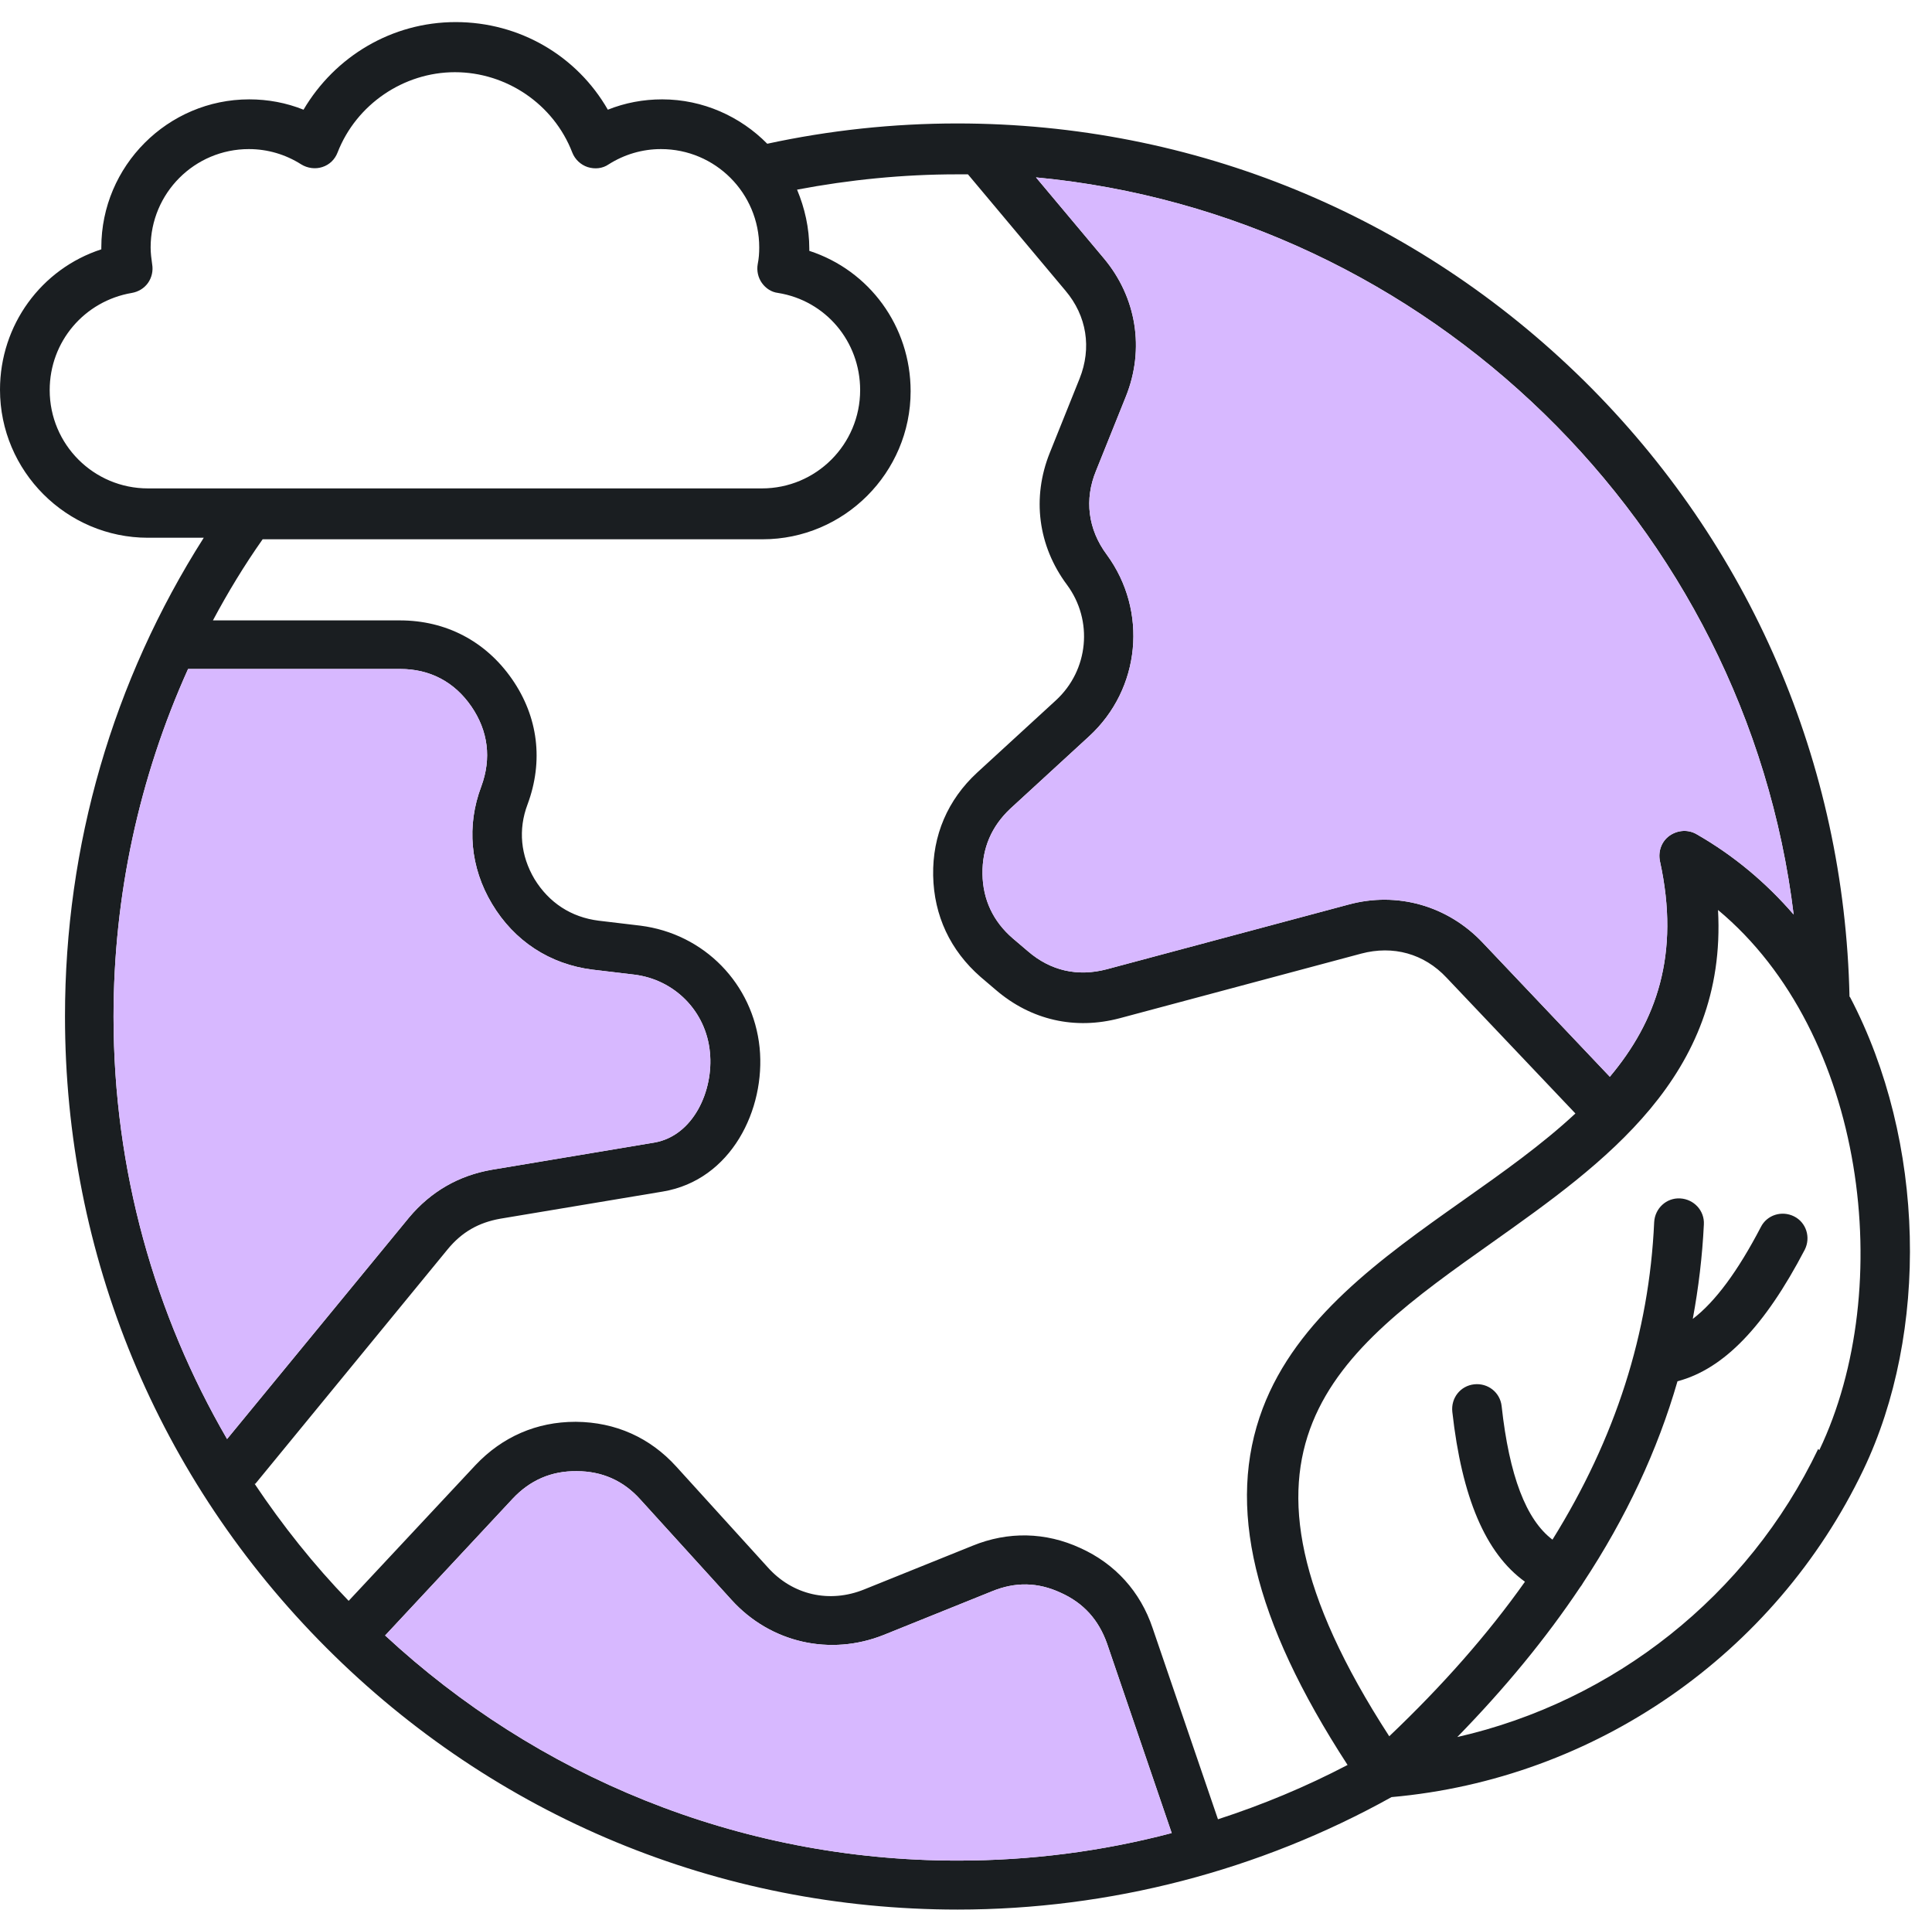 <svg width="86" height="85" viewBox="0 0 86 85" fill="none" xmlns="http://www.w3.org/2000/svg">
<path d="M82.328 44.362C82.107 33.977 77.904 24.239 70.501 16.935C63.014 9.563 53.127 5.494 42.611 5.494C39.752 5.494 36.91 5.801 34.153 6.397C32.962 5.188 31.294 4.422 29.474 4.422C28.64 4.422 27.823 4.575 27.057 4.882C25.679 2.481 23.126 0.983 20.284 0.983C17.442 0.983 14.907 2.515 13.511 4.882C12.746 4.575 11.929 4.422 11.095 4.422C7.47 4.422 4.51 7.384 4.51 11.011V11.096C1.838 11.964 0 14.466 0 17.344C0 20.97 2.961 23.932 6.586 23.932H9.07C5.02 30.299 2.893 37.62 2.893 45.23C2.893 55.854 7.028 65.83 14.533 73.338C22.037 80.846 32.009 84.983 42.628 84.983C49.4 84.983 56.071 83.246 61.942 79.978C70.995 79.177 79.01 73.627 82.941 65.421C85.868 59.31 85.732 50.814 82.345 44.362H82.328ZM79.844 40.702C78.619 39.288 77.189 38.08 75.522 37.126C75.147 36.905 74.671 36.939 74.313 37.194C73.956 37.45 73.803 37.892 73.888 38.318C74.807 42.489 73.718 45.468 71.659 47.92L65.992 41.944C64.443 40.31 62.197 39.663 60.019 40.259L49.264 43.136C47.971 43.477 46.763 43.204 45.759 42.336L45.078 41.757C44.21 41.008 43.751 40.038 43.734 38.897C43.717 37.739 44.142 36.769 44.976 35.986L48.481 32.768C50.779 30.657 51.102 27.184 49.264 24.681C48.43 23.558 48.26 22.23 48.788 20.953L50.115 17.65C50.966 15.539 50.592 13.224 49.128 11.487L46.116 7.895C63.576 9.546 77.734 23.353 79.844 40.719V40.702ZM2.212 17.361C2.212 15.199 3.761 13.394 5.871 13.036C6.16 12.985 6.415 12.832 6.586 12.594C6.756 12.355 6.824 12.049 6.773 11.76C6.739 11.521 6.705 11.266 6.705 11.011C6.705 8.593 8.662 6.635 11.078 6.635C11.912 6.635 12.712 6.873 13.409 7.316C13.682 7.486 14.039 7.537 14.345 7.435C14.669 7.333 14.907 7.095 15.026 6.788C15.86 4.643 17.97 3.213 20.25 3.213C22.53 3.213 24.641 4.626 25.474 6.788C25.594 7.095 25.849 7.333 26.155 7.435C26.479 7.537 26.819 7.503 27.091 7.316C27.789 6.873 28.589 6.635 29.422 6.635C31.839 6.635 33.796 8.593 33.796 11.011C33.796 11.266 33.779 11.504 33.728 11.76C33.677 12.049 33.745 12.355 33.915 12.594C34.085 12.832 34.34 13.002 34.63 13.036C36.757 13.377 38.288 15.199 38.288 17.361C38.288 19.778 36.331 21.736 33.915 21.736H6.586C4.169 21.736 2.212 19.778 2.212 17.361ZM17.817 29.772C19.144 29.772 20.233 30.351 20.982 31.44C21.731 32.53 21.884 33.755 21.424 34.998C20.761 36.752 20.931 38.608 21.901 40.225C22.888 41.876 24.471 42.915 26.376 43.153L28.231 43.374C30.035 43.596 31.43 45.009 31.601 46.831C31.771 48.533 30.869 50.542 29.133 50.848L21.901 52.057C20.42 52.312 19.178 53.028 18.208 54.185L10.108 64.043C6.892 58.51 5.054 52.091 5.054 45.247C5.054 39.85 6.194 34.607 8.372 29.772H17.817ZM11.367 66.034L19.927 55.598C20.557 54.832 21.305 54.407 22.275 54.236L29.508 53.028C32.554 52.517 34.085 49.367 33.813 46.626C33.523 43.783 31.345 41.553 28.503 41.195L26.649 40.974C25.423 40.821 24.436 40.174 23.79 39.118C23.177 38.08 23.058 36.922 23.483 35.798C24.198 33.875 23.96 31.9 22.786 30.214C21.612 28.529 19.842 27.61 17.8 27.61H9.478C10.142 26.367 10.874 25.158 11.691 24H33.949C37.574 24 40.535 21.038 40.535 17.412C40.535 14.518 38.697 12.032 36.025 11.164V11.079C36.025 10.142 35.821 9.257 35.48 8.44C37.812 7.997 40.211 7.759 42.594 7.759C42.764 7.759 42.917 7.759 43.087 7.759L47.426 12.934C48.379 14.058 48.601 15.488 48.056 16.85L46.729 20.153C45.929 22.145 46.201 24.29 47.495 26.026C48.669 27.61 48.465 29.823 47.001 31.168L43.495 34.385C42.185 35.594 41.505 37.178 41.538 38.965C41.573 40.753 42.304 42.302 43.649 43.477L44.329 44.056C45.895 45.4 47.852 45.843 49.843 45.315L60.598 42.438C62.01 42.064 63.388 42.438 64.392 43.511L70.127 49.554C68.647 50.934 66.894 52.176 65.107 53.436C61.465 56.007 57.722 58.68 56.207 62.681C54.574 67.005 55.782 72.078 59.985 78.548C58.13 79.518 56.207 80.318 54.216 80.965L51.306 72.453C50.762 70.835 49.639 69.593 48.09 68.894C46.541 68.18 44.874 68.145 43.291 68.792L38.475 70.733C36.927 71.363 35.276 70.989 34.17 69.746L30.103 65.268C28.929 63.974 27.397 63.293 25.645 63.276H25.611C23.892 63.276 22.36 63.94 21.169 65.2L15.52 71.244C13.971 69.644 12.576 67.89 11.333 66.034H11.367ZM17.136 72.793L22.82 66.698C23.586 65.881 24.538 65.456 25.679 65.473C26.802 65.473 27.755 65.898 28.503 66.732L32.571 71.21C34.306 73.117 36.961 73.713 39.343 72.759L44.159 70.818C45.197 70.393 46.201 70.41 47.222 70.886C48.243 71.346 48.907 72.095 49.281 73.151L52.157 81.578C49.06 82.395 45.861 82.804 42.628 82.804C32.809 82.804 23.858 79.007 17.153 72.793H17.136ZM80.933 64.485C77.802 71.023 71.829 75.722 64.869 77.305C66.996 75.126 68.817 72.912 70.331 70.648C70.382 70.58 70.433 70.512 70.468 70.444C72.39 67.533 73.786 64.536 74.671 61.472C76.73 60.927 78.55 59.037 80.337 55.615C80.61 55.071 80.405 54.407 79.861 54.134C79.316 53.862 78.653 54.066 78.38 54.611C77.359 56.569 76.355 57.931 75.351 58.697C75.607 57.318 75.777 55.905 75.845 54.492C75.879 53.879 75.402 53.368 74.79 53.334C74.177 53.3 73.667 53.777 73.633 54.389C73.411 59.327 71.914 64.008 69.106 68.52C67.932 67.635 67.183 65.677 66.843 62.578C66.775 61.965 66.23 61.54 65.618 61.608C65.005 61.676 64.58 62.221 64.648 62.834C65.073 66.647 66.128 69.133 67.881 70.393C66.23 72.725 64.222 75.006 61.84 77.271C53.519 64.434 59.526 60.178 66.451 55.275C71.369 51.785 76.883 47.886 76.475 40.497C83.06 45.979 84.438 57.318 80.984 64.536L80.933 64.485Z" fill="#1A1E21"/>
<path d="M17.817 29.772C19.144 29.772 20.233 30.351 20.982 31.44C21.731 32.53 21.884 33.755 21.424 34.998C20.761 36.752 20.931 38.608 21.901 40.225C22.888 41.876 24.471 42.915 26.376 43.153L28.231 43.374C30.035 43.596 31.43 45.009 31.601 46.831C31.771 48.533 30.869 50.542 29.133 50.848L21.901 52.057C20.42 52.312 19.178 53.028 18.208 54.185L10.108 64.043C6.892 58.51 5.054 52.091 5.054 45.247C5.054 39.85 6.194 34.607 8.372 29.772H17.817Z" fill="#D7B8FF"/>
<path d="M79.844 40.702C78.619 39.288 77.189 38.08 75.522 37.126C75.147 36.905 74.671 36.939 74.313 37.194C73.956 37.45 73.803 37.892 73.888 38.318C74.807 42.489 73.718 45.468 71.659 47.92L65.992 41.944C64.443 40.31 62.197 39.663 60.019 40.259L49.264 43.136C47.971 43.477 46.763 43.204 45.759 42.336L45.078 41.757C44.21 41.008 43.751 40.038 43.734 38.897C43.717 37.739 44.142 36.769 44.976 35.986L48.481 32.768C50.779 30.657 51.102 27.184 49.264 24.681C48.43 23.558 48.26 22.23 48.788 20.953L50.115 17.65C50.966 15.539 50.592 13.224 49.128 11.487L46.116 7.895C63.576 9.546 77.734 23.353 79.844 40.719V40.702Z" fill="#D7B8FF"/>
<path d="M17.136 72.793L22.82 66.698C23.586 65.881 24.538 65.456 25.679 65.473C26.802 65.473 27.755 65.898 28.503 66.732L32.571 71.21C34.306 73.117 36.961 73.713 39.343 72.759L44.159 70.818C45.197 70.393 46.201 70.41 47.222 70.886C48.243 71.346 48.907 72.095 49.281 73.151L52.157 81.578C49.06 82.395 45.861 82.804 42.628 82.804C32.809 82.804 23.858 79.007 17.153 72.793H17.136Z" fill="#D7B8FF"/>
</svg>

